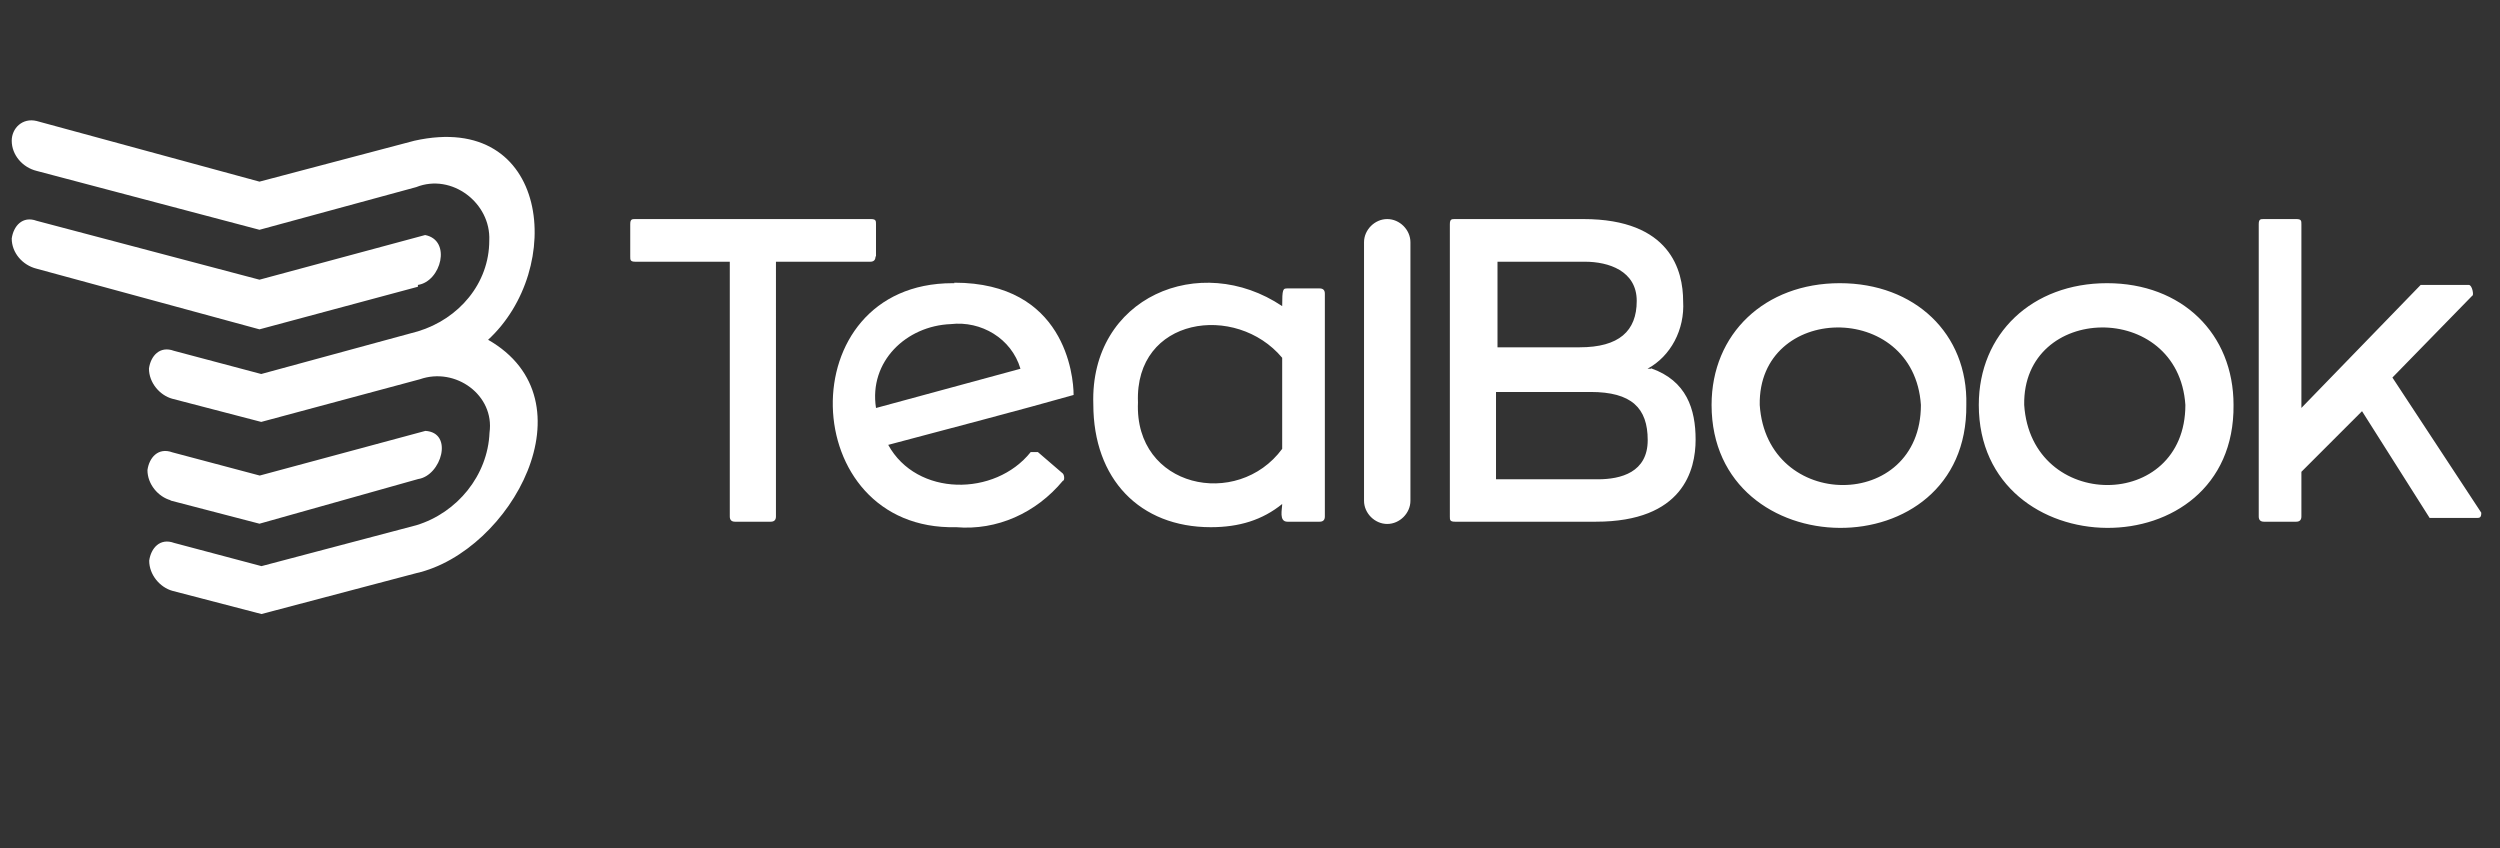 <svg id="Layer_1" xmlns="http://www.w3.org/2000/svg" version="1.1" viewBox="0 0 100.2 34"><rect x="0" y="0" width="100.2" height="34" fill="#333333" stroke="none"/><defs><style>.st0{fill:#fff}</style></defs><path class="st0" d="M55.6 8.78c-.5 0-.93.43-.93.93v10.36c0 .5.43.93.93.93s.93-.43.93-.93V9.71c0-.5-.43-.93-.93-.93zM52.89 11.56H51.6c-.18 0-.21.02-.21.71-3.29-2.21-7.71-.36-7.57 3.93 0 3 1.86 4.93 4.71 4.93 1.14 0 2.07-.29 2.86-.93 0 .21-.14.71.21.71h1.29c.14 0 .21-.07.21-.21v-8.93c0-.14-.07-.21-.21-.21zm-1.5 6.43c-1.79 2.43-5.93 1.57-5.78-1.86-.14-3.43 3.93-4 5.78-1.79v3.64zM35.11 10.28V8.99c0-.14 0-.21-.21-.21h-9.43c-.14 0-.21 0-.21.21v1.29c0 .14 0 .21.21.21h3.78V20.7c0 .14.07.21.21.21h1.43c.14 0 .21-.07.21-.21V10.49h3.78c.14 0 .21-.07.21-.21zM95.88 15.14l3.21-3.29c.07 0 0-.43-.14-.43h-1.93l-4.78 4.93V8.99c0-.14 0-.21-.21-.21h-1.29c-.14 0-.21 0-.21.21V20.7c0 .14.07.21.21.21h1.29c.14 0 .21-.07.21-.21v-1.79l2.43-2.43 2.71 4.28h1.86c.14 0 .21 0 .21-.21l-3.57-5.43zM84.45 11.35c-3 0-5.14 2.02-5.14 4.88 0 6.5 10.28 6.64 10.21 0 0-2.86-2.07-4.88-5.07-4.88zm-3.32 4.88c-.07-4.07 6.18-4.21 6.46 0 0 4.28-6.18 4.28-6.46 0zM66.17 14.78h-.14c.93-.5 1.5-1.57 1.43-2.71 0-1.21-.5-3.29-4-3.29h-5.14c-.14 0-.21 0-.21.21V20.7c0 .14 0 .21.21.21h5.64c3.5 0 4-2.07 4-3.29s-.36-2.36-1.79-2.86zm-6.14-4.29h3.5c.93 0 2.07.36 2.07 1.57s-.71 1.86-2.29 1.86h-3.29v-3.43zm4 8.72h-4.07v-3.5h3.79c1.64 0 2.29.64 2.29 1.93s-1.07 1.57-2 1.57zM73.74 11.35c-3 0-5.14 2.02-5.14 4.88 0 6.5 10.28 6.64 10.21 0 .07-2.86-2.07-4.88-5.07-4.88zm-3.21 4.88c-.07-4.07 6.18-4.21 6.46 0 0 4.28-6.18 4.28-6.46 0zM16.75 11.49v-.07c.93-.14 1.36-1.79.29-2l-6.64 1.79-8.93-2.36c-.57-.21-.93.21-1 .71 0 .57.43 1.07 1 1.21l8.93 2.43 6.36-1.71z"/><path class="st0" d="M38.25 11.35h-.07c-6.57 0-6.28 9.93.14 9.78 1.64.14 3.21-.57 4.28-1.86.07 0 .07-.21 0-.29l-1-.86h-.29c-1.43 1.79-4.57 1.79-5.71-.29 2.14-.57 5.43-1.43 7.43-2 0-.79-.36-4.5-4.78-4.5zm-3.14 5c-.29-1.86 1.21-3.29 3-3.36 1.21-.14 2.43.57 2.79 1.79l-5.78 1.57zM6.83 20.06l3.57.93 6.36-1.79c.93-.14 1.43-1.86.29-1.93l-6.64 1.79-3.5-.93c-.57-.21-.93.21-1 .71 0 .57.43 1.07.93 1.21z"/><path class="st0" d="M19.54 13.64c3.14-2.86 2.5-9.21-2.93-8L10.4 7.28 1.47 4.85c-.57-.14-1 .29-1 .79 0 .57.43 1.07 1 1.21l8.93 2.36 6.28-1.71c1.43-.57 3 .64 2.93 2.14 0 1.71-1.21 3.14-2.86 3.64l-6.28 1.71-3.5-.93c-.57-.21-.93.21-1 .71 0 .57.43 1.07.93 1.21l3.57.93 6.36-1.71c1.43-.5 3 .64 2.79 2.14-.07 1.71-1.29 3.21-2.93 3.71l-6.21 1.64-3.5-.93c-.57-.21-.93.21-1 .71 0 .57.43 1.07.93 1.21l3.57.93 6.21-1.64c3.78-.86 7.14-6.93 2.86-9.36z"/></svg>